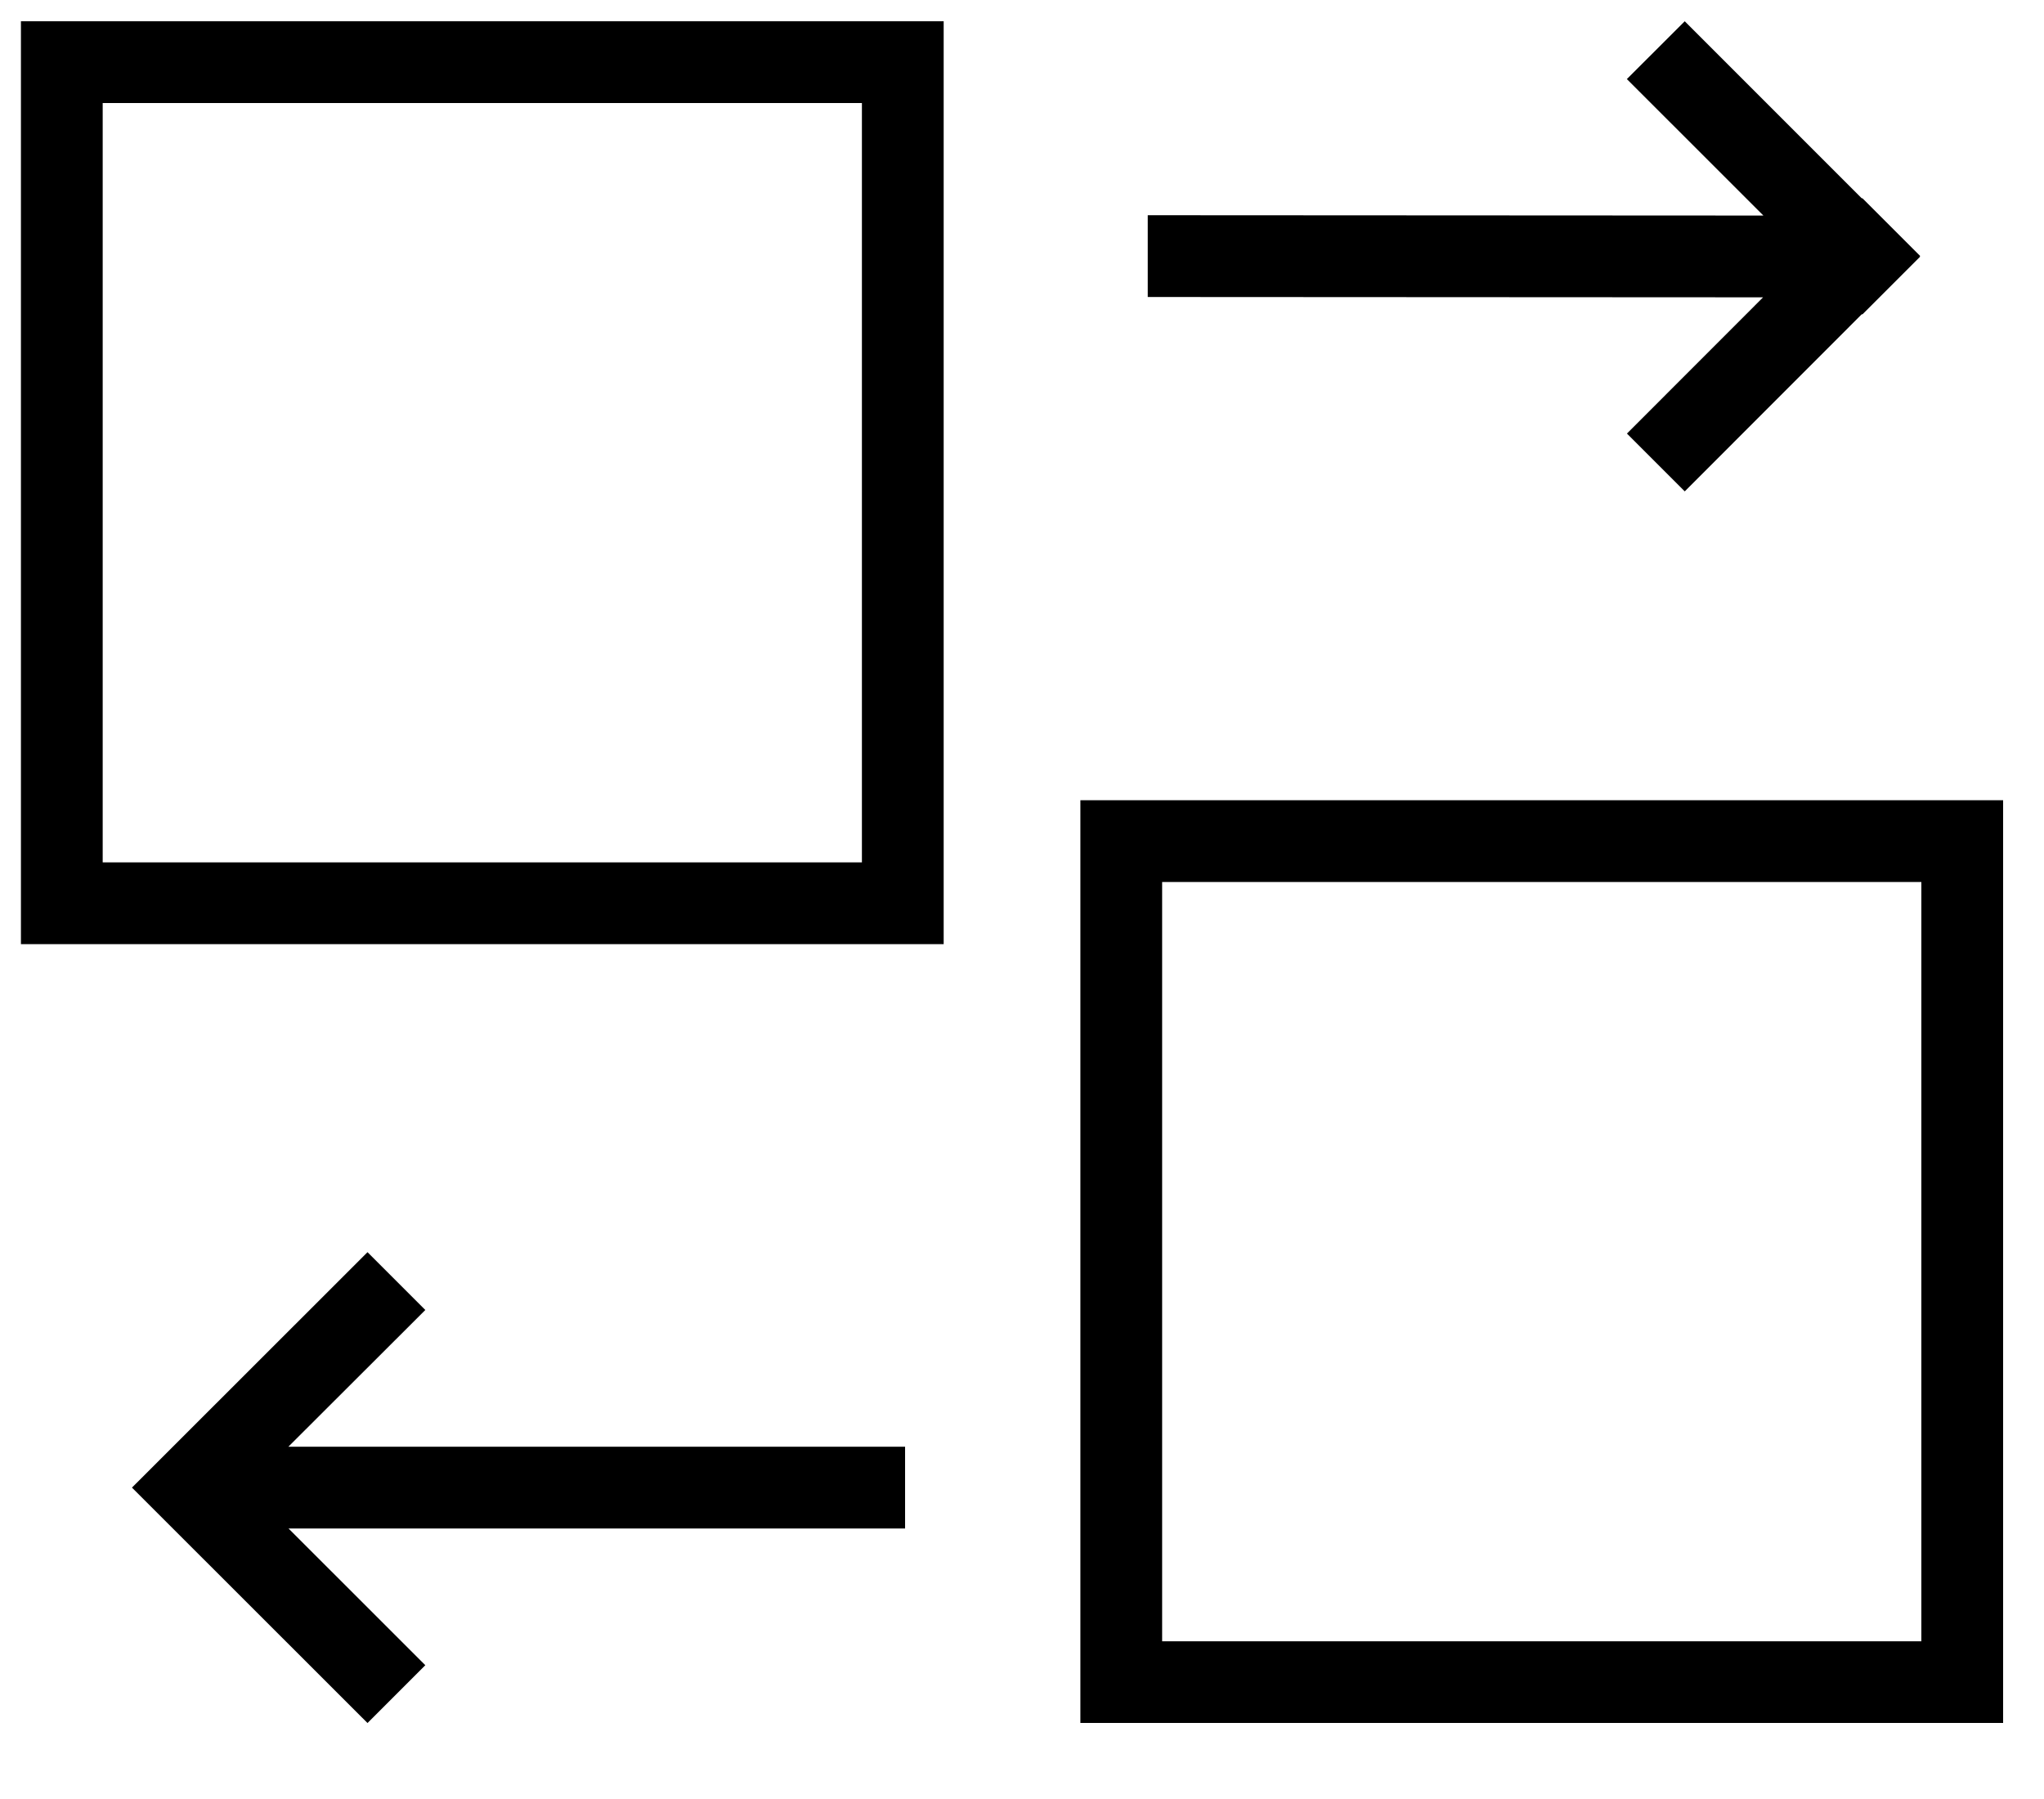 <svg xmlns="http://www.w3.org/2000/svg" width="25" height="22" viewBox="0 0 25 22">
    <path d="M24.5 9.786V21.07H13.214V9.786H24.5zM4.495 15.313l.707.707-1.675 1.672h7.543v1H3.529l1.673 1.672-.707.707-2.88-2.878v-.002l2.88-2.878zM23.5 10.786h-9.286v9.285H23.5v-9.285zM11.542.26v11.286H.256V.26h11.286zm-1 1H1.256v9.286h9.286V1.26zm10.064-1l2.167 2.167.005-.004.707.707-.005.004.005.005-.707.707-.005-.005-2.167 2.168-.707-.707 1.665-1.666-7.526-.004v-1l7.53.004-1.67-1.669.708-.707z"/>
</svg>
